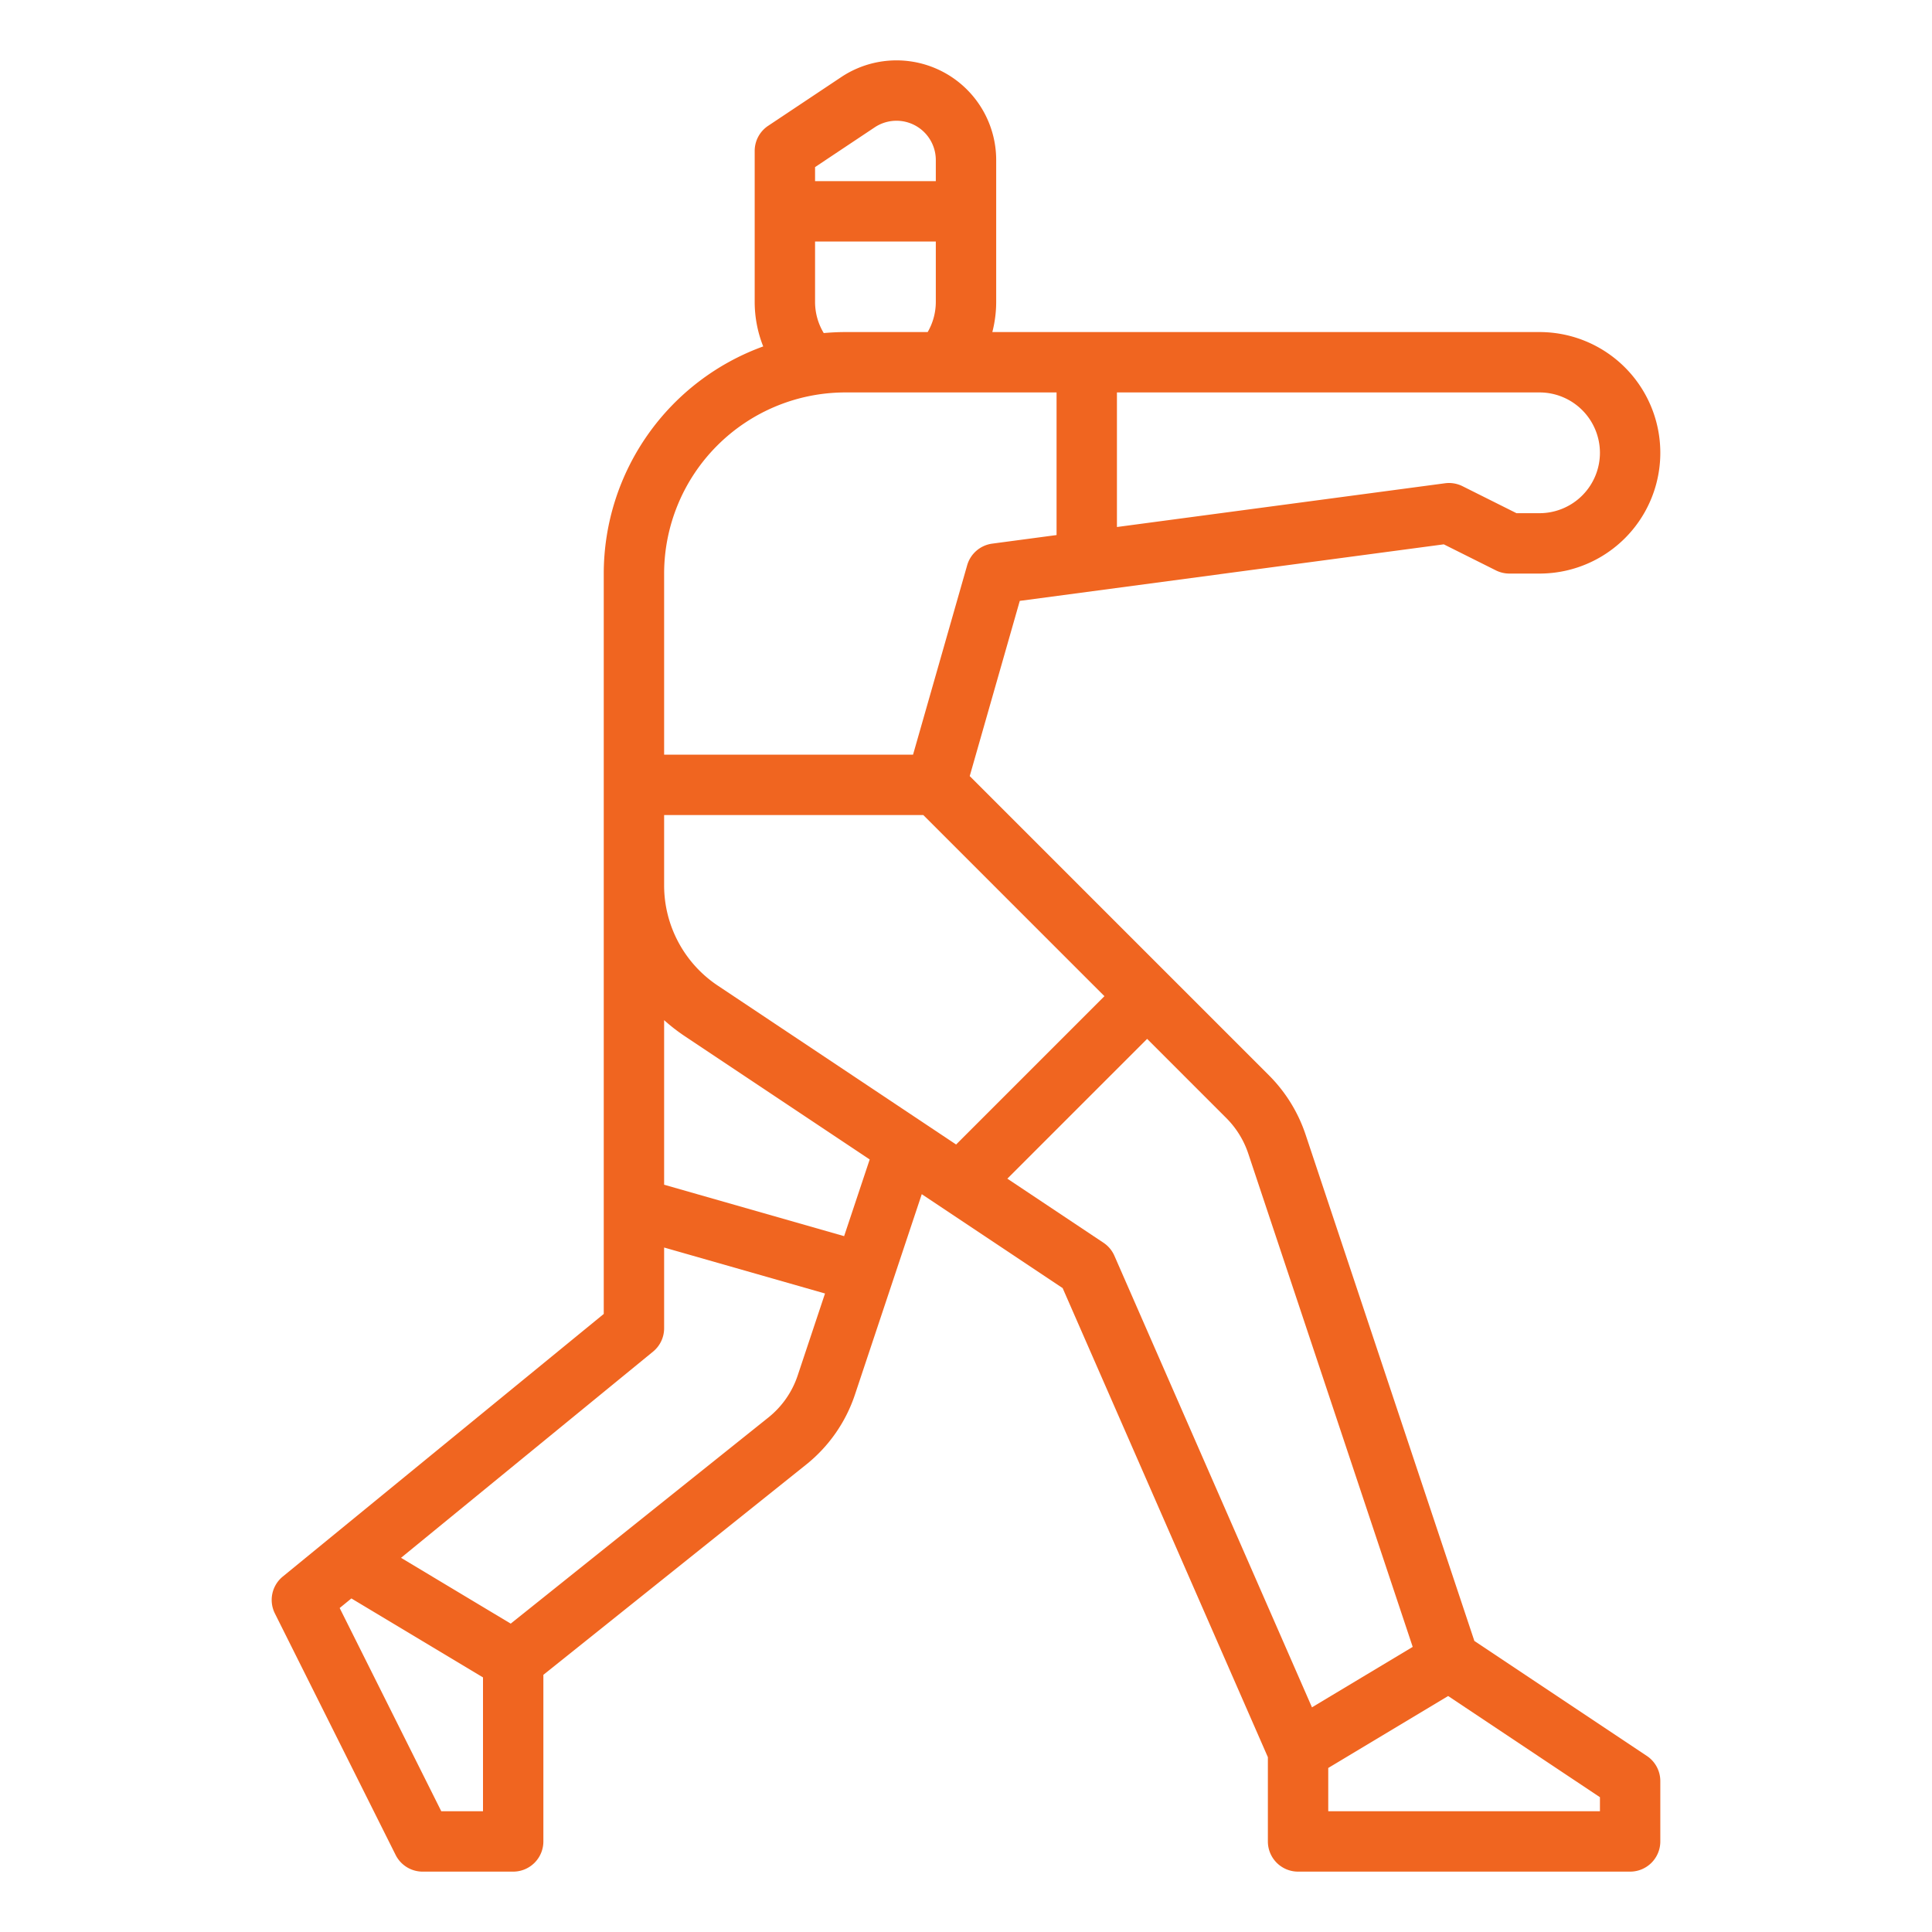 <?xml version="1.0"?>
<svg xmlns="http://www.w3.org/2000/svg" xmlns:xlink="http://www.w3.org/1999/xlink" xmlns:svgjs="http://svgjs.com/svgjs" version="1.1" width="512" height="512" x="0" y="0" viewBox="0 0 512 512" style="enable-background:new 0 0 512 512" xml:space="preserve" class=""><g><path xmlns="http://www.w3.org/2000/svg" d="M382.621,144.255l13.801,6.9A7.999,7.999,0,0,0,400,152h8a32,32,0,0,0,0-64H262.979A32.024,32.024,0,0,0,264,80V42.422A26.421,26.421,0,0,0,222.922,20.438L203.562,33.344A7.999,7.999,0,0,0,200,40V80a31.986,31.986,0,0,0,2.261,11.807A64.106,64.106,0,0,0,160,152V348.209L74.935,417.808a7.999,7.999,0,0,0-2.09,9.77l32,64A8,8,0,0,0,112,496h24a8,8,0,0,0,8-8V443.845l69.618-55.695a39.909,39.909,0,0,0,12.96-18.586l17.699-53.098,37.334,24.889L336,465.673V488a8,8,0,0,0,8,8h88a8,8,0,0,0,8-8V472a7.999,7.999,0,0,0-3.562-6.656l-45.716-30.478-44.744-134.23a40.212,40.212,0,0,0-9.662-15.635l-79.33-79.33L270.252,159.237ZM424,120a16.018,16.018,0,0,1-16,16h-6.111l-14.311-7.155a8.011,8.011,0,0,0-4.636-.774L296,139.663V104H408A16.018,16.018,0,0,1,424,120ZM231.798,33.75A10.422,10.422,0,0,1,248,42.422V48H216V44.282ZM216,80V64h32V80a15.968,15.968,0,0,1-2.155,8H224c-1.921,0-3.819.101-5.698.267A15.973,15.973,0,0,1,216,80ZM116.944,480,90.016,426.142l3.105-2.54L128,444.53V480Zm94.454-115.495a23.941,23.941,0,0,1-7.775,11.151l-68.277,54.622-29.069-17.441,66.788-54.645A8,8,0,0,0,176,352V330.606l42.637,12.182Zm12.304-36.911L176,313.965V270.35a48.215,48.215,0,0,0,5.374,4.181l49.104,32.736ZM424,476.281V480H352V468.53l31.775-19.065Zm-93.201-170.585,43.582,130.746-26.698,16.019-52.354-119.667a7.993,7.993,0,0,0-2.892-3.45L266.957,312.357l37.043-37.043L325.001,296.314A24.126,24.126,0,0,1,330.799,305.696ZM292.686,264l-39.306,39.306L190.249,261.218A31.937,31.937,0,0,1,176,234.593V216h68.686ZM256.308,149.802,241.965,200H176V152a48.055,48.055,0,0,1,48-48h56v37.796l-17.058,2.274A8.001,8.001,0,0,0,256.308,149.802Z" fill="#f06520" data-original="#000000" style="" class=""/></g></svg>
